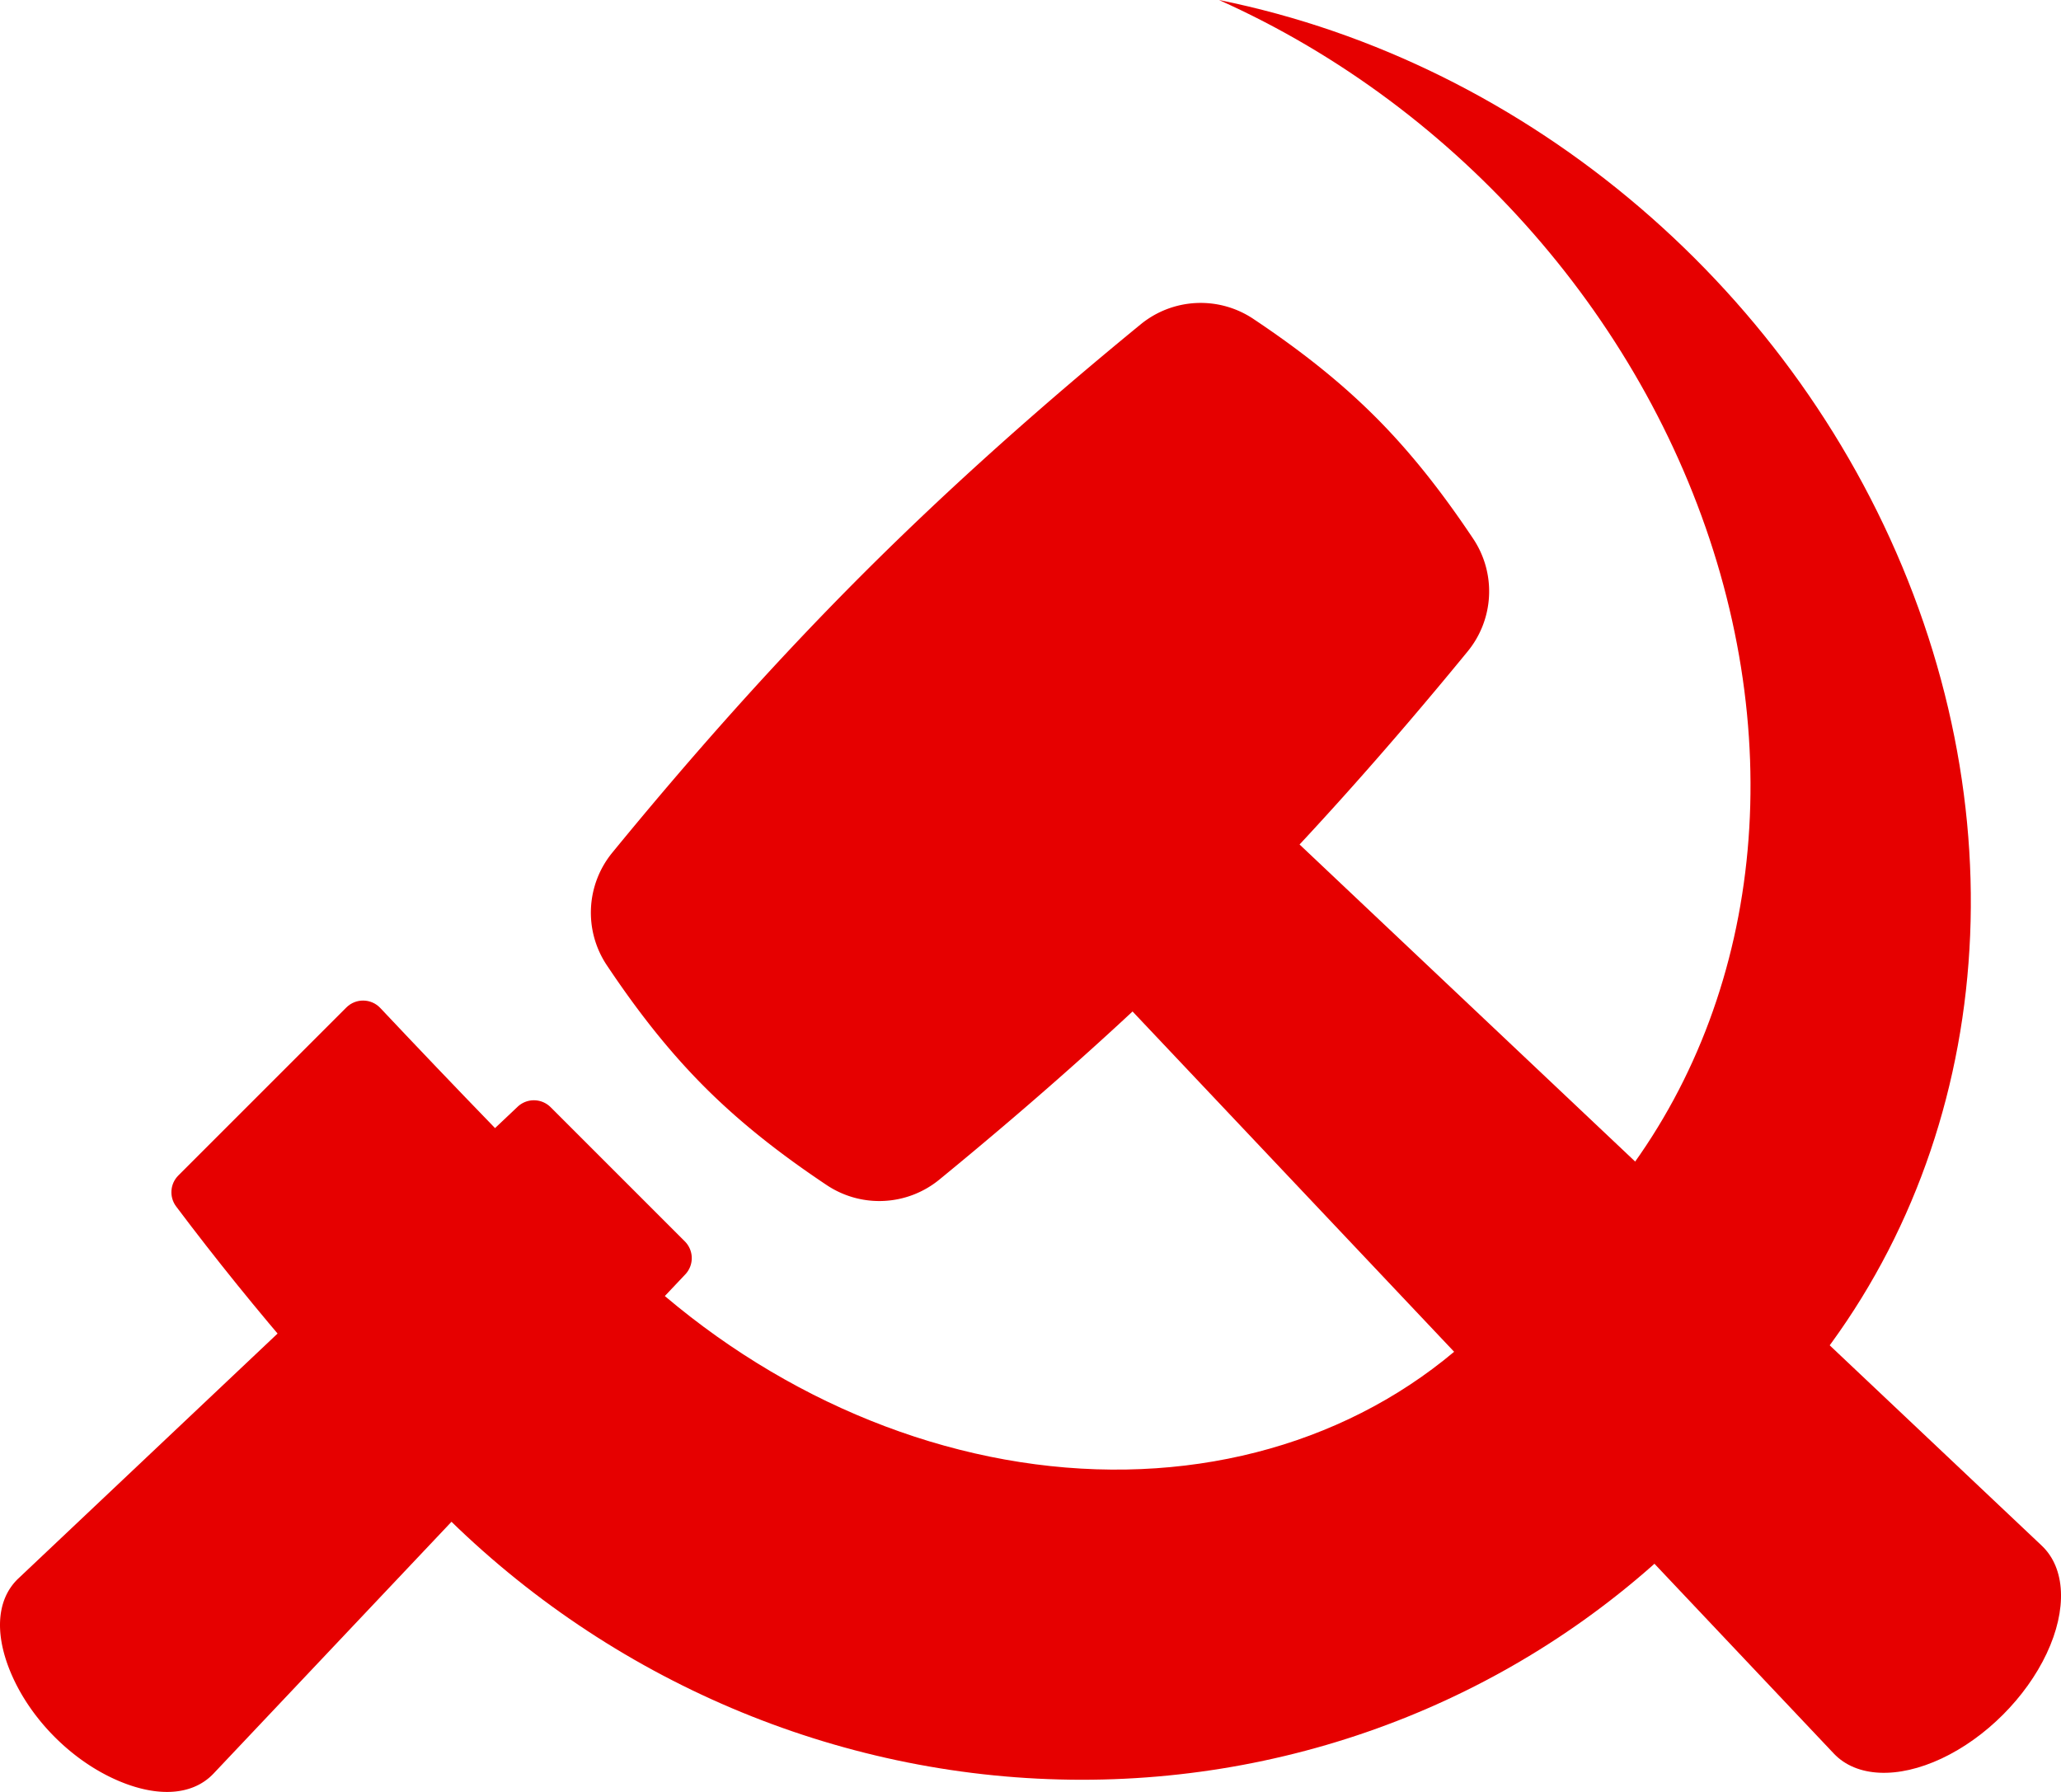 <?xml version="1.0" encoding="UTF-8" standalone="no"?>
<!-- Created with Inkscape (http://www.inkscape.org/) -->

<svg
   xmlns:dc="http://purl.org/dc/elements/1.1/"
   xmlns:cc="http://creativecommons.org/ns#"
   xmlns:rdf="http://www.w3.org/1999/02/22-rdf-syntax-ns#"
   xmlns:svg="http://www.w3.org/2000/svg"
   xmlns="http://www.w3.org/2000/svg"
   xmlns:sodipodi="http://sodipodi.sourceforge.net/DTD/sodipodi-0.dtd"
   xmlns:inkscape="http://www.inkscape.org/namespaces/inkscape"
   width="460"
   height="400"
   viewBox="0 0 121.708 105.833"
   version="1.1"
   id="svg1443"
   inkscape:version="0.92.3 (2405546, 2018-03-11)"
   sodipodi:docname="tjen folket HS.svg">
  <defs
     id="defs1437" />
  <sodipodi:namedview
     id="base"
     pagecolor="#ffffff"
     bordercolor="#666666"
     borderopacity="1.0"
     inkscape:pageopacity="0.0"
     inkscape:pageshadow="2"
     inkscape:zoom="0.6999999996306537"
     inkscape:cx="136.3356491197409"
     inkscape:cy="218.5854964825948"
     inkscape:document-units="px"
     inkscape:current-layer="layer1"
     showgrid="false"
     units="px"
     inkscape:window-width="1366"
     inkscape:window-height="716"
     inkscape:window-x="-8"
     inkscape:window-y="-8"
     inkscape:window-maximized="1" />
  <g
     inkscape:label="Layer 1"
     inkscape:groupmode="layer"
     id="layer1"
     transform="translate(0,-191.167)">
    <g
       transform="translate(-1047.459,-62.645)"
       id="g1435"
       style="fill:#e60000;fill-opacity:1">
      <path
         inkscape:connector-curvature="0"
         id="path1134-6-5"
         d="m 1079.976,319.205 a 1.399,1.399 0 0 0 -1.949,-0.028 l -29.479,27.856 c -1.389,1.313 -1.415,3.545 -0.272,5.975 1.16,2.466 3.355,4.662 5.822,5.822 2.431,1.143 4.662,1.115 5.974,-0.273 l 27.856,-29.479 a 1.399,1.399 0 0 0 -0.028,-1.949 z"
         style="color:#000000;font-style:normal;font-variant:normal;font-weight:normal;font-stretch:normal;font-size:medium;line-height:normal;font-family:sans-serif;font-variant-ligatures:normal;font-variant-position:normal;font-variant-caps:normal;font-variant-numeric:normal;font-variant-alternates:normal;font-feature-settings:normal;text-indent:0;text-align:start;text-decoration:none;text-decoration-line:none;text-decoration-style:solid;text-decoration-color:#000000;letter-spacing:normal;word-spacing:normal;text-transform:none;writing-mode:lr-tb;direction:ltr;text-orientation:mixed;dominant-baseline:auto;baseline-shift:baseline;text-anchor:start;white-space:normal;shape-padding:0;clip-rule:nonzero;display:inline;overflow:visible;visibility:visible;opacity:1;isolation:auto;mix-blend-mode:normal;color-interpolation:sRGB;color-interpolation-filters:linearRGB;solid-color:#000000;solid-opacity:1;vector-effect:none;fill:#e60000;fill-opacity:1;fill-rule:nonzero;stroke:none;stroke-width:2.646;stroke-linecap:round;stroke-linejoin:round;stroke-miterlimit:4;stroke-dasharray:none;stroke-dashoffset:0;stroke-opacity:1;paint-order:normal;color-rendering:auto;image-rendering:auto;shape-rendering:auto;text-rendering:auto;enable-background:accumulate" />
      <path
         sodipodi:nodetypes="sccscsccsccccccs"
         inkscape:connector-curvature="0"
         id="path999-8-5"
         d="m 1110.65,358.922 c 13.826,0.184 27.014,-5.132 36.66,-14.779 l 4.096,-6.094 c 12.304,-12.304 15.802,-31.312 9.042,-49.13 -6.761,-17.818 -22.626,-31.4 -41.005,-35.107 14.263,6.381 25.403,19.134 29.603,33.886 4.199,14.753 0.887,29.501 -8.801,39.189 l -5.095,5.095 c -6.237,6.237 -15.14,9.296 -24.752,8.504 -9.612,-0.792 -19.144,-5.369 -26.5,-12.725 -4.921,-4.921 -9.639,-9.806 -13.981,-14.416 -0.541,-0.573 -1.449,-0.587 -2.006,-0.029 l -9.92,9.92 c -0.493,0.492 -0.548,1.272 -0.13,1.83 4.631,6.161 9.929,12.3 15.724,18.095 9.907,9.907 23.24,15.576 37.066,15.76 z"
         style="opacity:1;fill:#e60000;fill-opacity:1;stroke:none;stroke-width:0.053;stroke-linecap:round;stroke-linejoin:round;stroke-miterlimit:4;stroke-dasharray:none;stroke-dashoffset:0;stroke-opacity:1;paint-order:normal" />
      <path
         sodipodi:nodetypes="ccssccc"
         inkscape:connector-curvature="0"
         id="path1071-8-1-4"
         d="m 1113.512,293.588 54.519,51.513 c 1.405,1.327 1.516,3.761 0.29,6.367 -1.225,2.605 -3.597,4.977 -6.202,6.202 -2.605,1.225 -5.04,1.114 -6.367,-0.29 l -51.513,-54.519 z"
         style="opacity:1;fill:#e60000;fill-opacity:1;stroke:none;stroke-width:2.646;stroke-linecap:round;stroke-linejoin:round;stroke-miterlimit:4;stroke-dasharray:none;stroke-dashoffset:0;stroke-opacity:1;paint-order:normal" />
      <path
         inkscape:connector-curvature="0"
         id="path1351-1-1"
         d="m 1128.672,278.427 c -2.281,-2.281 -4.749,-4.143 -7.2,-5.781 a 5.595,5.595 0 0 0 -6.654,0.323 c -5.668,4.642 -11.189,9.527 -16.43,14.768 -5.241,5.241 -10.127,10.762 -14.77,16.431 a 5.595,5.595 0 0 0 -0.323,6.654 c 1.639,2.453 3.503,4.919 5.782,7.199 2.279,2.279 4.745,4.143 7.199,5.782 a 5.595,5.595 0 0 0 6.654,-0.323 c 5.669,-4.643 11.19,-9.528 16.431,-14.77 5.24,-5.24 10.127,-10.759 14.77,-16.428 a 5.595,5.595 0 0 0 0.323,-6.654 c -1.639,-2.452 -3.501,-4.92 -5.782,-7.202 z"
         style="color:#000000;font-style:normal;font-variant:normal;font-weight:normal;font-stretch:normal;font-size:medium;line-height:normal;font-family:sans-serif;font-variant-ligatures:normal;font-variant-position:normal;font-variant-caps:normal;font-variant-numeric:normal;font-variant-alternates:normal;font-feature-settings:normal;text-indent:0;text-align:start;text-decoration:none;text-decoration-line:none;text-decoration-style:solid;text-decoration-color:#000000;letter-spacing:normal;word-spacing:normal;text-transform:none;writing-mode:lr-tb;direction:ltr;text-orientation:mixed;dominant-baseline:auto;baseline-shift:baseline;text-anchor:start;white-space:normal;shape-padding:0;clip-rule:nonzero;display:inline;overflow:visible;visibility:visible;opacity:1;isolation:auto;mix-blend-mode:normal;color-interpolation:sRGB;color-interpolation-filters:linearRGB;solid-color:#000000;solid-opacity:1;vector-effect:none;fill:#e60000;fill-opacity:1;fill-rule:nonzero;stroke:none;stroke-width:10.583;stroke-linecap:round;stroke-linejoin:round;stroke-miterlimit:4;stroke-dasharray:none;stroke-dashoffset:0;stroke-opacity:1;paint-order:normal;color-rendering:auto;image-rendering:auto;shape-rendering:auto;text-rendering:auto;enable-background:accumulate" />
    </g>
  </g>
</svg>
